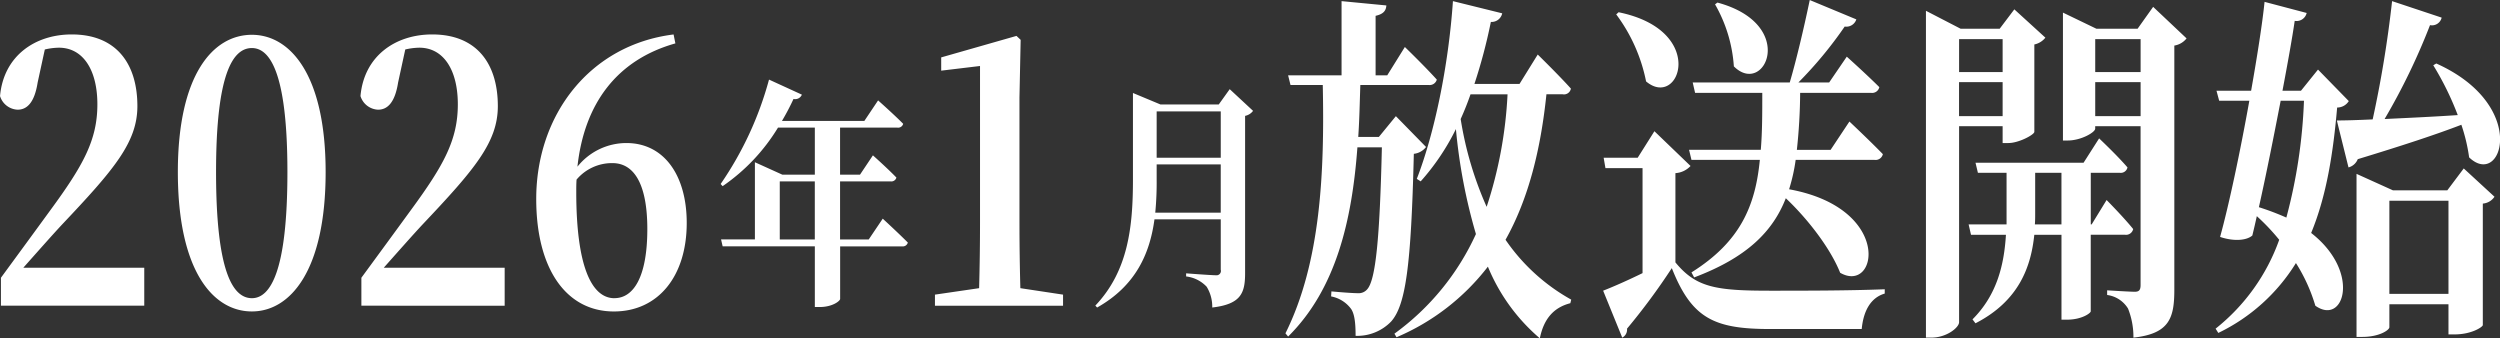 <svg xmlns="http://www.w3.org/2000/svg" width="401.844" height="54.375" viewBox="0 0 401.844 54.375">
  <rect x="0" y="0" width="401.844" height="54.375" fill="#333333" stroke="none"/>
  <defs>
    <style>
      .cls-1 {
        fill: #fff;
        fill-rule: evenodd;
      }
    </style>
  </defs>
  <path id="_2026年1月放送開始" data-name="2026年1月放送開始" class="cls-1" d="M406.03,734.408c2.4-2.707,4.7-5.3,6.143-6.854,8.448-8.928,12.191-13.306,12.191-19.124,0-6.739-3.311-11.52-10.559-11.52-5.9,0-10.943,3.456-11.519,9.908a3.094,3.094,0,0,0,2.832,2.188c1.392,0,2.688-.979,3.216-4.377l1.151-5.3a10.442,10.442,0,0,1,2.256-.288c3.888,0,6.192,3.571,6.192,9.1,0,5.76-2.3,9.85-7.536,16.992-2.351,3.226-5.135,7.028-7.967,10.887v4.493h23.038v-6.106H406.03Zm30.979-15.379c0-15.783,2.688-19.93,5.759-19.93,2.976,0,5.712,4.2,5.712,19.93,0,15.955-2.736,20.275-5.712,20.275C439.7,739.3,437.009,735.042,437.009,719.029Zm5.759-22.061c-6.239,0-11.9,6.394-11.9,22.061,0,15.9,5.664,22.406,11.9,22.406,6.144,0,11.855-6.508,11.855-22.406C454.623,703.362,448.912,696.968,442.768,696.968Zm21.2,37.44c2.4-2.707,4.7-5.3,6.143-6.854,8.448-8.928,12.191-13.306,12.191-19.124,0-6.739-3.311-11.52-10.559-11.52-5.9,0-10.943,3.456-11.519,9.908a3.094,3.094,0,0,0,2.832,2.188c1.392,0,2.688-.979,3.216-4.377l1.151-5.3a10.442,10.442,0,0,1,2.256-.288c3.888,0,6.192,3.571,6.192,9.1,0,5.76-2.3,9.85-7.536,16.992-2.351,3.226-5.135,7.028-7.967,10.887v4.493H483.4v-6.106H463.966Zm37.084,4.9c-3.792,0-6.144-5.414-6.144-17.05,0-.691,0-1.324.048-2.016a7.45,7.45,0,0,1,5.76-2.649c3.6,0,5.615,3.571,5.615,10.6C506.329,735.963,504.074,739.3,501.05,739.3Zm9.5-42.394c-13.439,1.671-22.078,12.9-22.078,26.439,0,11.29,4.848,18.086,12.479,18.086,7.151,0,11.711-5.7,11.711-14.227,0-7.661-3.648-12.845-9.695-12.845a10.074,10.074,0,0,0-7.872,3.8c1.1-10.138,6.336-17.165,15.743-19.815Zm17.067,32.949v-9.332h5.632v9.332H527.62Zm14.3,0h-4.608v-9.332h8.128a0.836,0.836,0,0,0,.928-0.615c-1.408-1.459-3.776-3.571-3.776-3.571l-2.08,3.11h-3.2v-7.565h9.217a0.836,0.836,0,0,0,.928-0.615c-1.6-1.613-4.033-3.763-4.033-3.763l-2.208,3.3H527.972a38.233,38.233,0,0,0,1.856-3.533,1.152,1.152,0,0,0,1.344-.691l-5.281-2.42a54.643,54.643,0,0,1-7.776,16.783l0.32,0.346a30.8,30.8,0,0,0,8.9-9.409h5.92v7.565h-5.216l-4.417-2v12.405h-5.44l0.256,1.114h14.817v9.754h0.768c2.112,0,3.3-1,3.3-1.3v-8.449h9.953a0.836,0.836,0,0,0,.928-0.615c-1.568-1.574-4.033-3.84-4.033-3.84Zm24.372,7.832q-0.144-5.357-.144-10.713v-19.93l0.192-9.274-0.672-.633-12.1,3.456v2.131l6.24-.749v25q0,5.356-.144,10.713l-7.1,1.037v1.786h20.59v-1.786Zm21.684-12.133a50.777,50.777,0,0,0,.224-5.377V717.8h10.3v7.758H587.98Zm10.528-16.284v7.451H588.2v-7.451h10.3Zm1.44-3.571-1.76,2.457h-9.376l-4.417-1.843v13.9c0,7.643-.768,14.709-6.048,20.278l0.288,0.307c6.272-3.533,8.481-8.756,9.217-14.171h10.656v8.1a0.7,0.7,0,0,1-.768.884c-0.8,0-4.8-.308-4.8-0.308v0.5a5.383,5.383,0,0,1,3.3,1.651,6.108,6.108,0,0,1,.9,3.341c4.64-.538,5.28-2.343,5.28-5.53V710a2.1,2.1,0,0,0,1.28-.807Zm26.708,4.34-2.736,3.341h-3.312c0.192-2.765.24-5.587,0.336-8.352h10.991a1.189,1.189,0,0,0,1.3-.864c-1.919-2.131-5.135-5.242-5.135-5.242l-2.832,4.551h-1.872v-9.562c1.3-.288,1.68-0.864,1.728-1.67l-7.2-.692v11.924h-8.592l0.384,1.555H614.9c0.288,13.882-.288,28.455-6,39.917l0.432,0.518c7.728-7.66,10.271-18.72,11.135-30.413H624.4c-0.336,14.688-1.008,21.313-2.352,22.81a1.78,1.78,0,0,1-1.488.634c-0.912,0-3.023-.173-4.271-0.288l-0.048.806a5.186,5.186,0,0,1,3.216,2.016c0.575,0.864.719,2.362,0.719,4.32a7.561,7.561,0,0,0,5.712-2.3c2.352-2.649,3.216-8.985,3.648-26.957A2.853,2.853,0,0,0,631.5,715Zm17.95-3.513a68.339,68.339,0,0,1-3.359,18.086,55.963,55.963,0,0,1-4.176-14.112q0.864-1.9,1.584-3.974h5.951Zm8.88,0a1.122,1.122,0,0,0,1.3-.922c-1.968-2.189-5.328-5.472-5.328-5.472l-2.928,4.723h-7.247a86.118,86.118,0,0,0,2.64-9.965,1.74,1.74,0,0,0,1.824-1.382l-7.92-1.959c-0.72,10.484-2.976,21.255-5.807,28.57l0.624,0.4a37.387,37.387,0,0,0,5.663-8.409,88.589,88.589,0,0,0,3.216,16.877,40.5,40.5,0,0,1-13.1,16.013l0.336,0.576a36.532,36.532,0,0,0,14.687-11.348,30.227,30.227,0,0,0,8.351,11.52c0.624-3.11,2.208-4.953,4.9-5.644l0.144-.576a31.105,31.105,0,0,1-10.56-9.62c3.744-6.681,5.664-14.63,6.576-23.385h2.64Zm24.472-14.458a23.113,23.113,0,0,1,3.024,9.965c4.944,4.953,10.367-6.739-2.64-10.253Zm-4.175,23.386,0.384,1.612h10.991c-0.72,7.431-3.168,13.191-10.991,18.087l0.432,0.806c8.4-3.168,12.623-7.315,14.734-12.729,3.36,3.168,7.1,7.891,8.736,11.981,6,3.456,8.543-10.369-8.208-13.421a28.761,28.761,0,0,0,1.056-4.724h12.671a1.2,1.2,0,0,0,1.344-.921c-2.064-2.131-5.376-5.242-5.376-5.242l-3.023,4.551h-5.424a89.291,89.291,0,0,0,.528-9.159H703.06a1.179,1.179,0,0,0,1.3-.921c-2.016-2.016-5.231-4.9-5.231-4.9l-2.832,4.147h-4.944a64.928,64.928,0,0,0,7.44-8.986,1.687,1.687,0,0,0,1.871-1.152l-7.487-3.11c-0.96,4.608-2.208,9.849-3.216,13.248h-15.6l0.384,1.67h10.8c0,3.283,0,6.336-.24,9.159H673.783Zm-11.711-21.773a26.7,26.7,0,0,1,4.8,10.771c5.376,4.55,9.983-8.179-4.415-11.117Zm9.5,25.517a3.63,3.63,0,0,0,2.448-1.152l-5.808-5.588-2.688,4.263h-5.471l0.288,1.67H666.3v16.877c-2.352,1.152-4.7,2.189-6.335,2.823l3.071,7.545a1.442,1.442,0,0,0,.768-1.44,103.687,103.687,0,0,0,7.2-9.734c3.216,8.121,6.815,9.792,15.839,9.792h14.686c0.288-3.053,1.536-5.069,3.7-5.7v-0.691c-5.855.231-13.151,0.231-18.43,0.231-8.736,0-11.9-.519-15.215-4.551V719.2Zm52.612-21.543v5.3H717.18v-5.3h7.007Zm-7.007,12.384v-5.472h7.007v5.472H717.18Zm7.007,1.613v2.707H725.1c1.68,0,4.128-1.325,4.176-1.785V698.523a3.073,3.073,0,0,0,1.776-1.094l-4.992-4.551-2.352,3.111H717.42l-5.568-2.88V745.64h0.912c2.4,0,4.416-1.613,4.416-2.477V711.656h7.007Zm5.184,15.782c0.048-.633.048-1.209,0.048-1.785v-6.509h4.224v8.294h-4.272Zm14.5,1.671a1.179,1.179,0,0,0,1.3-.922c-1.584-1.958-4.272-4.665-4.272-4.665l-2.4,3.916h-0.144v-8.294H743a1.1,1.1,0,0,0,1.248-.864c-1.68-1.958-4.56-4.666-4.56-4.666l-2.5,3.917H719.82l0.384,1.613h4.607v8.294h-6.1l0.384,1.671h5.615c-0.288,4.723-1.392,9.619-5.375,13.594l0.48,0.633c7.055-3.629,8.927-9.158,9.455-14.227h4.368V742.76h0.863c2.4,0,3.792-1.037,3.84-1.325V729.109h5.52Zm-4.8-19.066v-5.472h7.295v5.472h-7.295Zm7.295-12.384v5.3h-7.295v-5.3h7.295Zm2.016-5.184-2.5,3.514h-6.624l-5.375-2.592V713.96h0.767c2.16,0,4.416-1.325,4.416-1.9v-0.4h7.295v25.517c0,0.749-.192,1.094-0.911,1.094-0.864,0-4.464-.23-4.464-0.23v0.749a4.643,4.643,0,0,1,3.36,2.189,12.274,12.274,0,0,1,.864,4.665c5.807-.633,6.575-3.168,6.575-7.718V698.7a3.132,3.132,0,0,0,1.968-1.152Zm24.242,15.091a84.45,84.45,0,0,1-2.831,18.778,42.862,42.862,0,0,0-4.416-1.67c1.152-5.127,2.4-11.4,3.5-17.108h3.743Zm2.256-5.011-2.736,3.4h-2.975c0.864-4.551,1.584-8.583,1.968-11.232a1.663,1.663,0,0,0,1.919-1.268l-6.767-1.785c-0.336,3.341-1.152,8.582-2.16,14.285h-5.567l0.432,1.612h4.847c-1.44,8.064-3.264,16.7-4.7,21.888,2.207,0.749,4.271.576,5.183-.23q0.36-1.469.72-3.11a34.158,34.158,0,0,1,3.6,3.8A31.867,31.867,0,0,1,758.413,744.2l0.432,0.691a29.9,29.9,0,0,0,12.479-11.232,27.185,27.185,0,0,1,3.119,6.855c4.608,3.283,7.392-5.415-.672-11.693,2.5-6.048,3.552-12.96,4.176-20.16a2.2,2.2,0,0,0,1.872-1.037Zm18.527-.691a47.119,47.119,0,0,1,3.935,8.006c-4.223.288-8.3,0.461-11.759,0.634a103.638,103.638,0,0,0,7.3-15.091,1.592,1.592,0,0,0,1.872-1.21l-7.968-2.65a183.544,183.544,0,0,1-3.12,19.009c-2.4.115-4.415,0.172-5.759,0.172l1.872,7.546a2.193,2.193,0,0,0,1.488-1.325c7.2-2.189,12.623-3.974,16.654-5.529a27.933,27.933,0,0,1,1.248,5.241c5.28,5.069,9.743-8.352-5.279-15.091Zm-7.056,36.749V723.637h9.5v14.976h-9.5Zm9.312-16.647h-8.736l-5.855-2.649v26.208h0.96c2.687,0,4.319-1.094,4.319-1.555v-3.687h9.5v4.839h1.008c2.736,0,4.512-1.21,4.512-1.5V724.1A2.512,2.512,0,0,0,803.241,723l-4.944-4.55Z" transform="translate(-402.281 -691.375)"/>
</svg>
